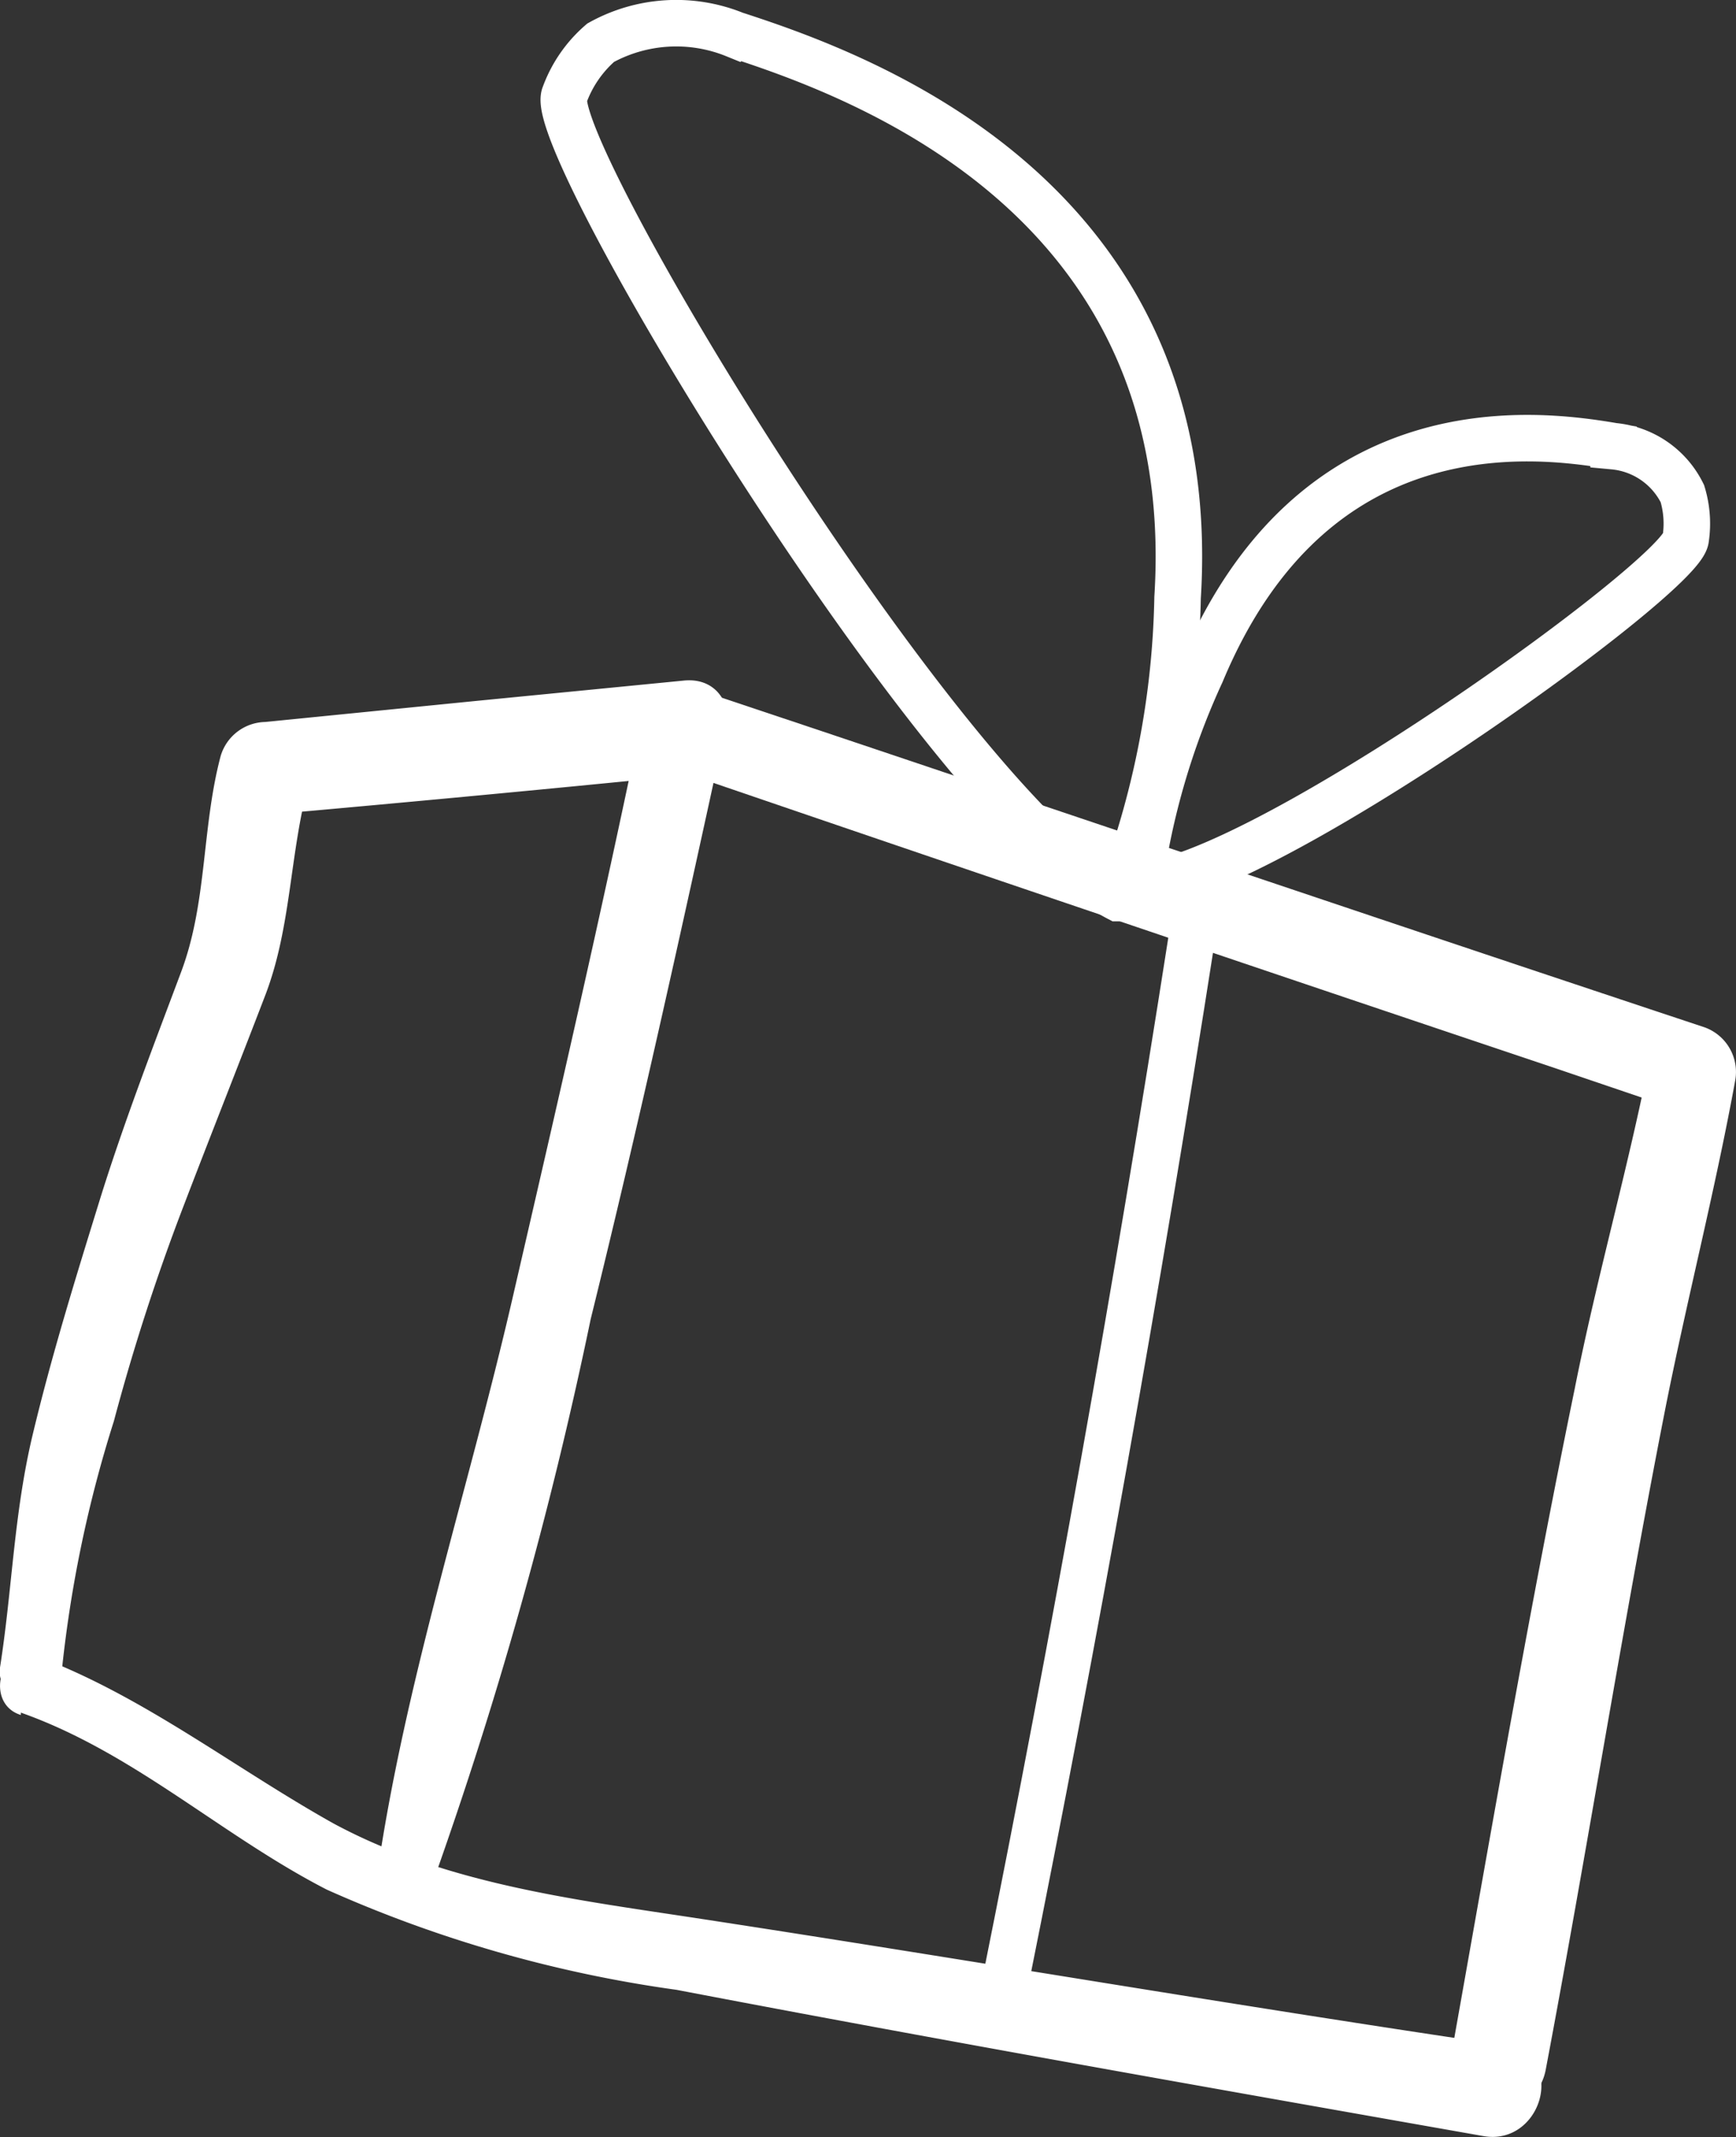 <svg id="Слой_1" data-name="Слой 1" xmlns="http://www.w3.org/2000/svg" viewBox="0 0 36.59 45.02"><rect x="0" y="0" width="36.59" height="45.02" fill="#333333" stroke="none"/><defs><style>.cls-1{fill:#fff;}.cls-2{fill:none;stroke:#fff;stroke-miterlimit:10;stroke-width:0.98px;}</style></defs><title>fastpersonalloans_icons</title><path class="cls-1" d="M1.31,35.13A26.33,26.33,0,0,1,2.4,29.94a44.72,44.72,0,0,1,1.46-4.51c.57-1.49,1.17-3,1.73-4.46s.51-3,.93-4.52l-.95.72q4.41-.39,8.82-.83c1.28-.12,1.3-2.15,0-2L10,14.77l-4.41.44a1,1,0,0,0-.94.72c-.4,1.51-.28,3.07-.83,4.54s-1.22,3.2-1.73,4.85-1,3.23-1.4,4.9S.26,33.48,0,35.13c-.11.79,1.23.83,1.27,0Z"/><path class="cls-1" d="M.44,36.08c2.38.84,4.23,2.59,6.45,3.73a27.2,27.2,0,0,0,7.37,2.11C19.91,43,25.59,44,31.26,45c1.22.22,1.77-1.62.52-1.9a8.3,8.3,0,0,0-1-.14c-1.11-.08-1.16,1.48-.25,1.83a3.06,3.06,0,0,0,.73.21l.52-1.9c-5.71-.84-11.4-1.82-17.1-2.69-2.63-.4-5.31-.73-7.66-2-2.09-1.17-4-2.68-6.24-3.52-.77-.29-1.12,1-.34,1.24Z"/><path class="cls-1" d="M9.05,39.86a89.69,89.69,0,0,0,3.4-12.07c1-4.05,1.9-8.14,2.79-12.22l-1.09.62q9.29,3.18,18.59,6.3l2.68.91-.64-1.14c-.46,2.34-1.12,4.63-1.59,7-.94,4.57-1.74,9.2-2.56,13.8-.22,1.27,1.71,1.82,1.95.54.87-4.6,1.6-9.23,2.5-13.82.46-2.34,1.06-4.65,1.49-7a1,1,0,0,0-.65-1.14c-6.21-2.06-12.41-4.16-18.61-6.24l-2.69-.9a.9.9,0,0,0-1.09.62c-.85,4.1-1.79,8.17-2.73,12.24S8.53,35.44,7.94,39.55a.58.58,0,0,0,1.11.31Z"/><path class="cls-2" d="M35.53,11.35c-.08.8-9,7.21-11.52,7.31a15.75,15.75,0,0,1,1.31-4.49c2.35-5.63,7-5.06,8.69-4.77a1.8,1.8,0,0,1,1.45,1A2.17,2.17,0,0,1,35.53,11.35Z"/><path class="cls-2" d="M11.9,2c-.45,1,8,15,11.67,16.92a18.38,18.38,0,0,0,1.25-6.33c.53-8.43-6.68-11-9.33-11.86A3.29,3.29,0,0,0,12.66.9,2.66,2.66,0,0,0,11.9,2Z"/><path class="cls-2" d="M25.11,19.82q-1.72,11-3.92,21.94"/></svg>
